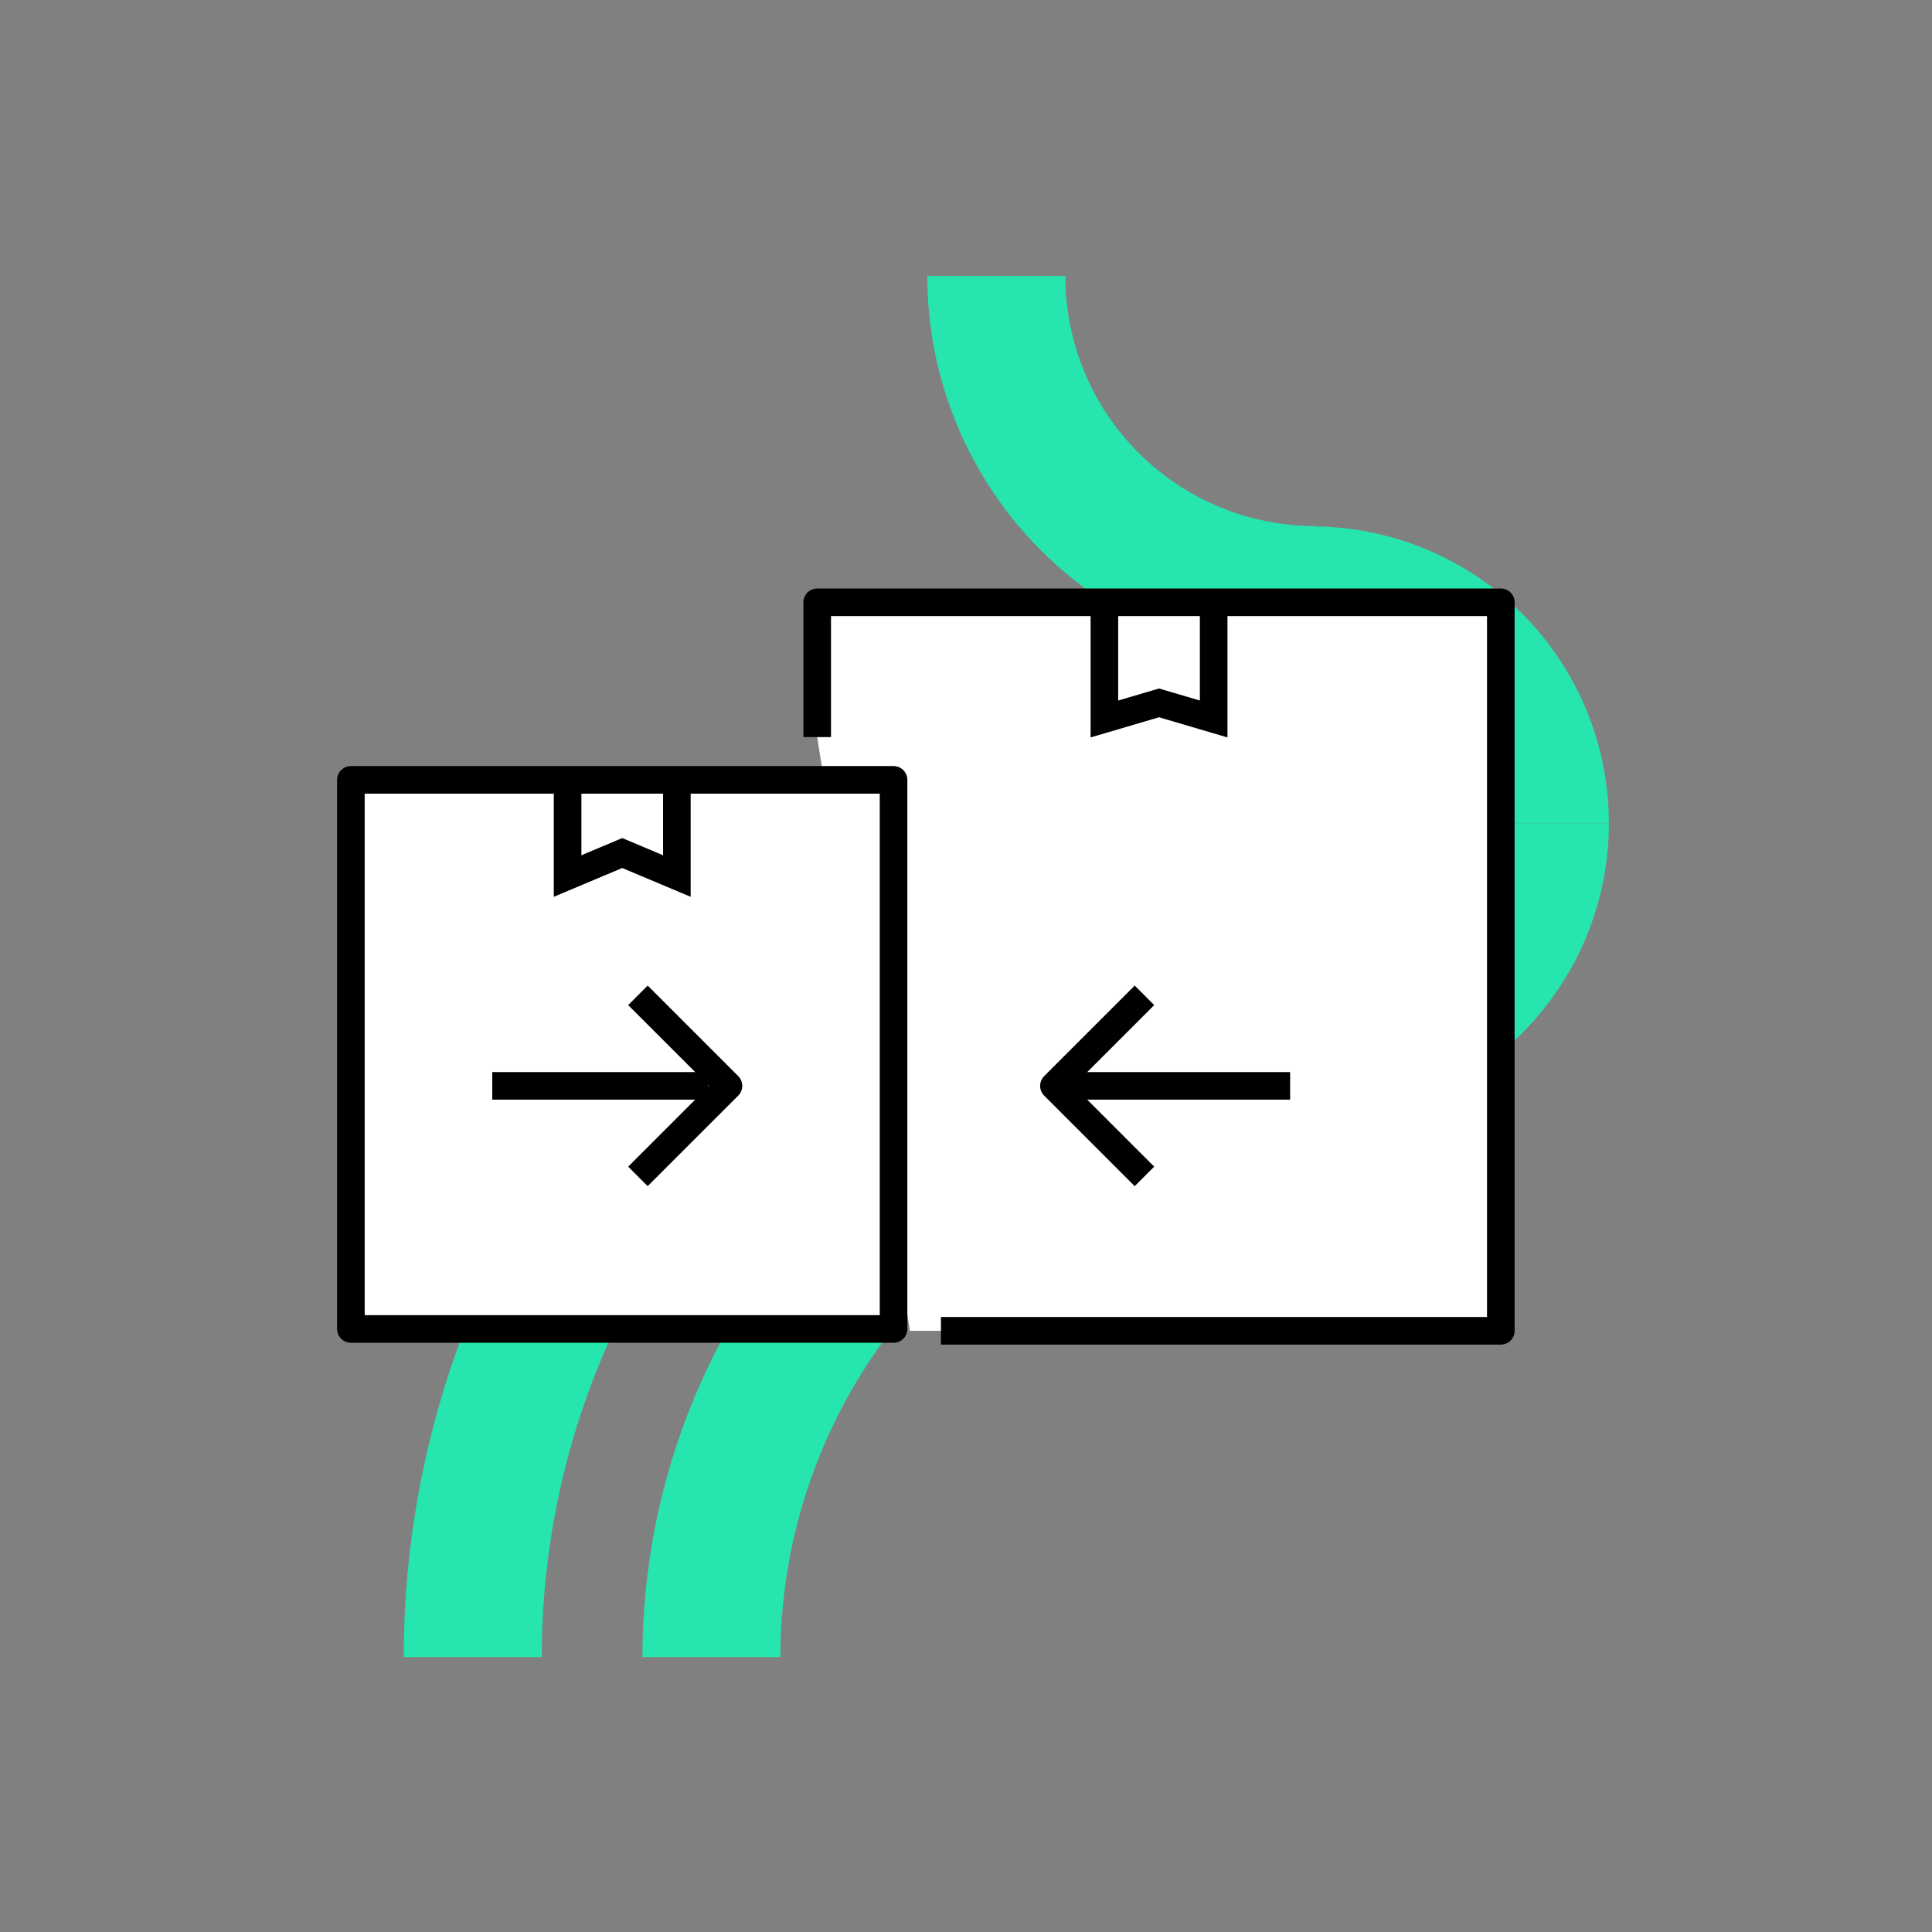 <svg width="140" height="140" viewBox="0 0 140 140" fill="none" xmlns="http://www.w3.org/2000/svg">
<rect x="0" y="0" width="140" height="140" fill="#808080" stroke="none"/>
<g clip-path="url(#clip0_201_10623)">
<path d="M111.586 59.664C111.586 61.833 111.159 63.981 110.329 65.985C109.499 67.989 108.282 69.81 106.748 71.343C105.214 72.877 103.394 74.094 101.39 74.924C99.386 75.754 97.238 76.181 95.069 76.181" stroke="#26E5AE" stroke-width="10" stroke-miterlimit="10"/>
<path d="M111.586 59.664C111.586 55.283 109.846 51.082 106.748 47.985C103.651 44.887 99.449 43.147 95.069 43.147" stroke="#26E5AE" stroke-width="10" stroke-miterlimit="10"/>
<path d="M51.552 120.08C51.552 108.441 56.175 97.279 64.405 89.049C72.635 80.819 83.798 76.195 95.437 76.195" stroke="#26E5AE" stroke-width="10" stroke-miterlimit="10"/>
<path d="M34.256 120.08C34.256 103.854 40.702 88.292 52.175 76.818C63.649 65.345 79.211 58.899 95.437 58.899" stroke="#26E5AE" stroke-width="10" stroke-miterlimit="10"/>
<path d="M95.314 43.119C92.278 43.119 89.271 42.521 86.466 41.359C83.661 40.197 81.113 38.494 78.966 36.347C76.819 34.2 75.116 31.652 73.954 28.847C72.793 26.041 72.195 23.035 72.195 19.999" stroke="#26E5AE" stroke-width="10" stroke-miterlimit="10"/>
<path d="M59.218 53.414V43.644H108.755V96.435H65.934" fill="white"/>
<path d="M59.218 53.414V43.644H108.755V96.435H68.184" stroke="black" stroke-width="2" stroke-linejoin="round"/>
<path d="M64.75 56.512H25.427V96.301H64.75V56.512Z" fill="white"/>
<path d="M64.75 56.512H25.427V96.301H64.75V56.512Z" stroke="black" stroke-width="2" stroke-linejoin="round"/>
<path d="M41.13 56.832V63.48L45.089 61.814L49.048 63.48V56.832" stroke="black" stroke-width="2" stroke-miterlimit="10"/>
<path d="M35.672 78.686H51.329" stroke="black" stroke-width="2" stroke-linejoin="round"/>
<path d="M46.227 72.126L52.788 78.686L46.227 85.246" stroke="black" stroke-width="2" stroke-linejoin="round"/>
<path d="M93.488 78.686H77.505" stroke="black" stroke-width="2" stroke-linejoin="round"/>
<path d="M82.932 72.126L76.372 78.686L82.932 85.246" stroke="black" stroke-width="2" stroke-linejoin="round"/>
<path d="M80.029 43.667V52.1L83.988 50.933L87.947 52.1V43.667" stroke="black" stroke-width="2" stroke-miterlimit="10"/>
</g>
<defs>
<clipPath id="clip0_201_10623">
<rect width="140" height="140" fill="white"/>
</clipPath>
</defs>
</svg>
